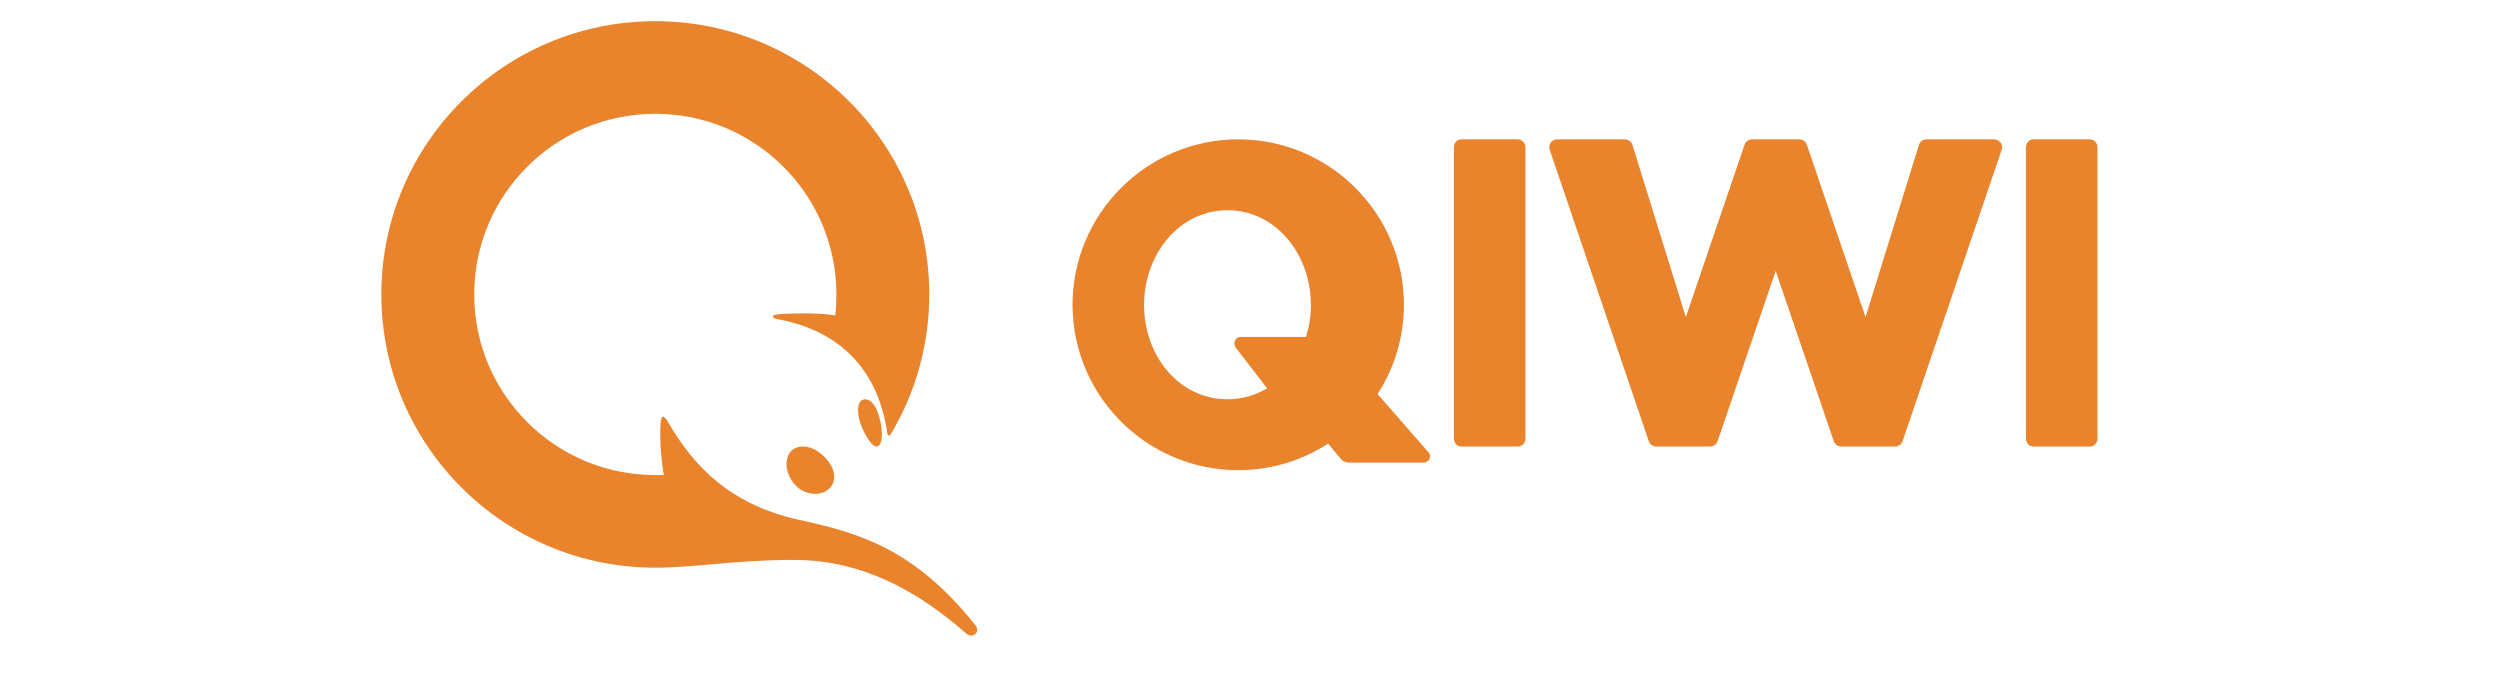 <?xml version="1.0" encoding="UTF-8"?> <svg xmlns="http://www.w3.org/2000/svg" xmlns:xlink="http://www.w3.org/1999/xlink" width="118px" height="32px" viewBox="0 0 118 32"> <!-- Generator: Sketch 51 (57462) - http://www.bohemiancoding.com/sketch --> <title>logo</title> <desc>Created with Sketch.</desc> <defs></defs> <g id="logo" stroke="none" stroke-width="1" fill="none" fill-rule="evenodd"> <path d="M37.463,26.427 C39.941,26.427 42.63,27.274 45.606,29.904 C45.904,30.167 46.301,29.84 46.041,29.513 C43.116,25.83 40.411,25.128 37.713,24.536 C34.414,23.81 32.716,21.959 31.533,19.925 C31.298,19.521 31.192,19.592 31.171,20.112 C31.145,20.748 31.189,21.59 31.332,22.418 C31.199,22.424 31.065,22.422 30.93,22.422 C26.21,22.422 22.383,18.605 22.383,13.897 C22.383,9.188 26.21,5.371 30.93,5.371 C35.651,5.371 39.478,9.188 39.478,13.897 C39.478,14.231 39.462,14.563 39.424,14.888 C38.8,14.775 37.571,14.763 36.709,14.837 C36.385,14.865 36.431,15.016 36.676,15.06 C39.501,15.569 41.443,17.316 41.886,20.485 C41.897,20.558 41.992,20.58 42.03,20.517 C43.193,18.582 43.861,16.317 43.861,13.897 C43.861,6.774 38.072,1 30.93,1 C23.789,1 18,6.774 18,13.897 C18,21.019 23.789,26.794 30.93,26.794 C32.825,26.794 34.704,26.427 37.463,26.427 Z M38.799,21.457 C39.357,21.952 39.527,22.54 39.232,22.955 C39.067,23.182 38.801,23.308 38.482,23.308 C38.168,23.308 37.849,23.186 37.627,22.984 C37.119,22.519 36.97,21.765 37.302,21.337 C37.431,21.169 37.642,21.077 37.894,21.077 C38.201,21.077 38.522,21.212 38.799,21.457 Z M41.607,20.224 C41.678,20.827 41.527,21.077 41.377,21.077 C41.212,21.077 41.006,20.832 40.762,20.35 C40.522,19.874 40.434,19.328 40.553,19.052 C40.632,18.869 40.796,18.79 41.004,18.89 C41.407,19.083 41.565,19.864 41.607,20.224 Z M59.808,18.328 L58.328,16.409 C58.173,16.208 58.306,15.903 58.548,15.903 L61.644,15.903 C61.792,15.43 61.875,14.924 61.875,14.399 C61.875,11.996 60.215,9.923 57.938,9.923 C55.66,9.923 54,11.996 54,14.399 C54,16.803 55.66,18.846 57.938,18.846 C58.628,18.846 59.26,18.656 59.808,18.328 Z M67.426,21.348 C67.595,21.535 67.456,21.834 67.202,21.834 L63.66,21.834 C63.516,21.834 63.379,21.77 63.287,21.66 L62.686,20.939 C61.464,21.73 60.008,22.192 58.445,22.192 C54.133,22.192 50.625,18.69 50.625,14.385 C50.625,10.08 54.133,6.577 58.445,6.577 C62.757,6.577 66.265,10.08 66.265,14.385 C66.265,15.937 65.807,17.383 65.022,18.6 L67.426,21.348 Z M98.645,6.577 L95.98,6.577 C95.784,6.577 95.625,6.744 95.625,6.951 L95.625,20.703 C95.625,20.91 95.784,21.077 95.98,21.077 L98.645,21.077 C98.841,21.077 99,20.91 99,20.703 L99,6.951 C99,6.744 98.841,6.577 98.645,6.577 Z M94.121,6.577 L90.936,6.577 C90.769,6.577 90.622,6.684 90.574,6.84 L88.053,14.966 L85.283,6.831 C85.232,6.679 85.087,6.577 84.924,6.577 L82.701,6.577 C82.538,6.577 82.393,6.679 82.342,6.831 L79.572,14.966 L77.051,6.84 C77.003,6.684 76.856,6.577 76.689,6.577 L73.504,6.577 C73.382,6.577 73.268,6.634 73.196,6.731 C73.125,6.828 73.106,6.952 73.145,7.065 L77.823,20.824 C77.874,20.975 78.019,21.077 78.182,21.077 L80.71,21.077 C80.873,21.077 81.018,20.975 81.07,20.824 L83.812,12.786 L86.555,20.824 C86.607,20.975 86.752,21.077 86.915,21.077 L89.443,21.077 C89.606,21.077 89.751,20.975 89.802,20.824 L94.48,7.065 C94.519,6.952 94.5,6.828 94.429,6.731 C94.357,6.634 94.243,6.577 94.121,6.577 Z M72,6.951 L72,20.703 C72,20.91 71.841,21.077 71.645,21.077 L68.98,21.077 C68.784,21.077 68.625,20.91 68.625,20.703 L68.625,6.951 C68.625,6.744 68.784,6.577 68.98,6.577 L71.645,6.577 C71.841,6.577 72,6.744 72,6.951 Z" id="qiwi_logo_rgb_small-copy" fill="#E9832C"></path> </g> </svg> 